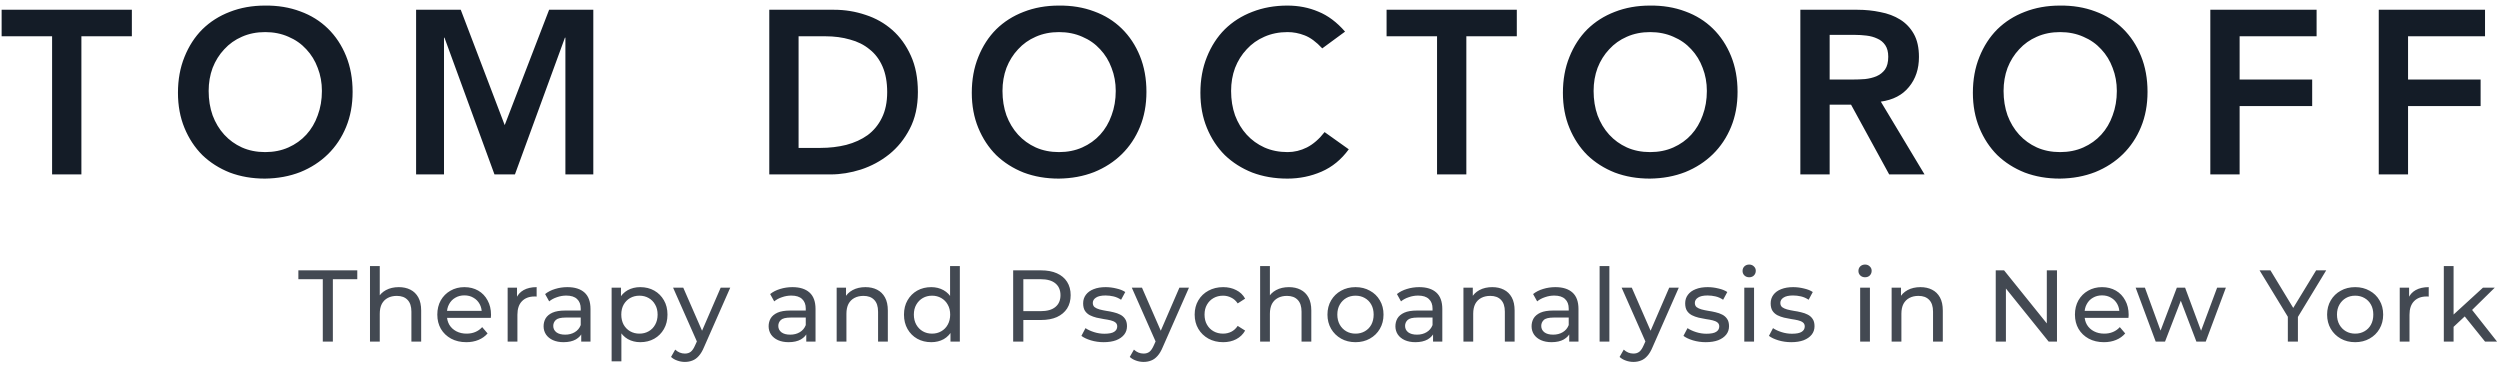 <?xml version="1.0" encoding="UTF-8"?> <svg xmlns="http://www.w3.org/2000/svg" width="344" height="52" viewBox="0 0 344 52" fill="none"><path opacity="0.8" d="M44.416 47V38.418H41.056V37.2H49.162V38.418H45.802V47H44.416ZM54.873 39.51C55.48 39.51 56.011 39.627 56.469 39.86C56.935 40.093 57.3 40.448 57.561 40.924C57.822 41.4 57.953 42.002 57.953 42.73V47H56.609V42.884C56.609 42.165 56.431 41.624 56.077 41.26C55.731 40.896 55.242 40.714 54.607 40.714C54.131 40.714 53.715 40.807 53.361 40.994C53.006 41.181 52.731 41.456 52.535 41.82C52.348 42.184 52.255 42.637 52.255 43.178V47H50.911V36.612H52.255V41.582L51.989 41.05C52.231 40.565 52.605 40.187 53.109 39.916C53.613 39.645 54.201 39.51 54.873 39.51ZM64.164 47.084C63.371 47.084 62.671 46.921 62.064 46.594C61.467 46.267 61 45.819 60.664 45.25C60.337 44.681 60.174 44.027 60.174 43.29C60.174 42.553 60.333 41.899 60.65 41.33C60.977 40.761 61.42 40.317 61.98 40C62.549 39.673 63.189 39.51 63.898 39.51C64.617 39.51 65.251 39.669 65.802 39.986C66.353 40.303 66.782 40.751 67.09 41.33C67.407 41.899 67.566 42.567 67.566 43.332C67.566 43.388 67.561 43.453 67.552 43.528C67.552 43.603 67.547 43.673 67.538 43.738H61.224V42.772H66.838L66.292 43.108C66.301 42.632 66.203 42.207 65.998 41.834C65.793 41.461 65.508 41.171 65.144 40.966C64.789 40.751 64.374 40.644 63.898 40.644C63.431 40.644 63.016 40.751 62.652 40.966C62.288 41.171 62.003 41.465 61.798 41.848C61.593 42.221 61.49 42.651 61.49 43.136V43.36C61.49 43.855 61.602 44.298 61.826 44.69C62.059 45.073 62.381 45.371 62.792 45.586C63.203 45.801 63.674 45.908 64.206 45.908C64.645 45.908 65.041 45.833 65.396 45.684C65.76 45.535 66.077 45.311 66.348 45.012L67.09 45.88C66.754 46.272 66.334 46.571 65.83 46.776C65.335 46.981 64.78 47.084 64.164 47.084ZM69.852 47V39.58H71.14V41.596L71.014 41.092C71.22 40.579 71.565 40.187 72.05 39.916C72.536 39.645 73.133 39.51 73.842 39.51V40.812C73.786 40.803 73.73 40.798 73.674 40.798C73.628 40.798 73.581 40.798 73.534 40.798C72.816 40.798 72.246 41.013 71.826 41.442C71.406 41.871 71.196 42.492 71.196 43.304V47H69.852ZM79.978 47V45.432L79.908 45.138V42.464C79.908 41.895 79.74 41.456 79.404 41.148C79.077 40.831 78.583 40.672 77.92 40.672C77.481 40.672 77.052 40.747 76.632 40.896C76.212 41.036 75.857 41.227 75.568 41.47L75.008 40.462C75.391 40.154 75.848 39.921 76.38 39.762C76.921 39.594 77.486 39.51 78.074 39.51C79.091 39.51 79.875 39.757 80.426 40.252C80.977 40.747 81.252 41.503 81.252 42.52V47H79.978ZM77.542 47.084C76.991 47.084 76.506 46.991 76.086 46.804C75.675 46.617 75.358 46.361 75.134 46.034C74.91 45.698 74.798 45.32 74.798 44.9C74.798 44.499 74.891 44.135 75.078 43.808C75.274 43.481 75.587 43.22 76.016 43.024C76.455 42.828 77.043 42.73 77.78 42.73H80.132V43.696H77.836C77.164 43.696 76.711 43.808 76.478 44.032C76.245 44.256 76.128 44.527 76.128 44.844C76.128 45.208 76.273 45.502 76.562 45.726C76.851 45.941 77.253 46.048 77.766 46.048C78.27 46.048 78.709 45.936 79.082 45.712C79.465 45.488 79.74 45.161 79.908 44.732L80.174 45.656C79.997 46.095 79.684 46.445 79.236 46.706C78.788 46.958 78.223 47.084 77.542 47.084ZM88.093 47.084C87.477 47.084 86.912 46.944 86.399 46.664C85.895 46.375 85.489 45.95 85.181 45.39C84.882 44.83 84.733 44.13 84.733 43.29C84.733 42.45 84.878 41.75 85.167 41.19C85.466 40.63 85.867 40.21 86.371 39.93C86.885 39.65 87.459 39.51 88.093 39.51C88.821 39.51 89.465 39.669 90.025 39.986C90.585 40.303 91.028 40.747 91.355 41.316C91.682 41.876 91.845 42.534 91.845 43.29C91.845 44.046 91.682 44.709 91.355 45.278C91.028 45.847 90.585 46.291 90.025 46.608C89.465 46.925 88.821 47.084 88.093 47.084ZM84.159 49.716V39.58H85.447V41.582L85.363 43.304L85.503 45.026V49.716H84.159ZM87.981 45.908C88.457 45.908 88.882 45.801 89.255 45.586C89.638 45.371 89.936 45.068 90.151 44.676C90.375 44.275 90.487 43.813 90.487 43.29C90.487 42.758 90.375 42.301 90.151 41.918C89.936 41.526 89.638 41.223 89.255 41.008C88.882 40.793 88.457 40.686 87.981 40.686C87.514 40.686 87.09 40.793 86.707 41.008C86.334 41.223 86.035 41.526 85.811 41.918C85.597 42.301 85.489 42.758 85.489 43.29C85.489 43.813 85.597 44.275 85.811 44.676C86.035 45.068 86.334 45.371 86.707 45.586C87.09 45.801 87.514 45.908 87.981 45.908ZM94.239 49.8C93.884 49.8 93.539 49.739 93.203 49.618C92.867 49.506 92.578 49.338 92.335 49.114L92.909 48.106C93.096 48.283 93.301 48.419 93.525 48.512C93.749 48.605 93.987 48.652 94.239 48.652C94.566 48.652 94.836 48.568 95.051 48.4C95.266 48.232 95.466 47.933 95.653 47.504L96.115 46.482L96.255 46.314L99.167 39.58H100.483L96.885 47.742C96.67 48.265 96.428 48.675 96.157 48.974C95.896 49.273 95.606 49.483 95.289 49.604C94.972 49.735 94.622 49.8 94.239 49.8ZM96.003 47.238L92.615 39.58H94.015L96.899 46.188L96.003 47.238ZM110.943 47V45.432L110.873 45.138V42.464C110.873 41.895 110.705 41.456 110.369 41.148C110.042 40.831 109.548 40.672 108.885 40.672C108.446 40.672 108.017 40.747 107.597 40.896C107.177 41.036 106.822 41.227 106.533 41.47L105.973 40.462C106.356 40.154 106.813 39.921 107.345 39.762C107.886 39.594 108.451 39.51 109.039 39.51C110.056 39.51 110.84 39.757 111.391 40.252C111.942 40.747 112.217 41.503 112.217 42.52V47H110.943ZM108.507 47.084C107.956 47.084 107.471 46.991 107.051 46.804C106.64 46.617 106.323 46.361 106.099 46.034C105.875 45.698 105.763 45.32 105.763 44.9C105.763 44.499 105.856 44.135 106.043 43.808C106.239 43.481 106.552 43.22 106.981 43.024C107.42 42.828 108.008 42.73 108.745 42.73H111.097V43.696H108.801C108.129 43.696 107.676 43.808 107.443 44.032C107.21 44.256 107.093 44.527 107.093 44.844C107.093 45.208 107.238 45.502 107.527 45.726C107.816 45.941 108.218 46.048 108.731 46.048C109.235 46.048 109.674 45.936 110.047 45.712C110.43 45.488 110.705 45.161 110.873 44.732L111.139 45.656C110.962 46.095 110.649 46.445 110.201 46.706C109.753 46.958 109.188 47.084 108.507 47.084ZM119.086 39.51C119.693 39.51 120.225 39.627 120.682 39.86C121.149 40.093 121.513 40.448 121.774 40.924C122.036 41.4 122.166 42.002 122.166 42.73V47H120.822V42.884C120.822 42.165 120.645 41.624 120.29 41.26C119.945 40.896 119.455 40.714 118.82 40.714C118.344 40.714 117.929 40.807 117.574 40.994C117.22 41.181 116.944 41.456 116.748 41.82C116.562 42.184 116.468 42.637 116.468 43.178V47H115.124V39.58H116.412V41.582L116.202 41.05C116.445 40.565 116.818 40.187 117.322 39.916C117.826 39.645 118.414 39.51 119.086 39.51ZM128.14 47.084C127.421 47.084 126.777 46.925 126.208 46.608C125.648 46.291 125.204 45.847 124.878 45.278C124.551 44.709 124.388 44.046 124.388 43.29C124.388 42.534 124.551 41.876 124.878 41.316C125.204 40.747 125.648 40.303 126.208 39.986C126.777 39.669 127.421 39.51 128.14 39.51C128.765 39.51 129.33 39.65 129.834 39.93C130.338 40.21 130.739 40.63 131.038 41.19C131.346 41.75 131.5 42.45 131.5 43.29C131.5 44.13 131.35 44.83 131.052 45.39C130.762 45.95 130.366 46.375 129.862 46.664C129.358 46.944 128.784 47.084 128.14 47.084ZM128.252 45.908C128.718 45.908 129.138 45.801 129.512 45.586C129.894 45.371 130.193 45.068 130.408 44.676C130.632 44.275 130.744 43.813 130.744 43.29C130.744 42.758 130.632 42.301 130.408 41.918C130.193 41.526 129.894 41.223 129.512 41.008C129.138 40.793 128.718 40.686 128.252 40.686C127.776 40.686 127.351 40.793 126.978 41.008C126.604 41.223 126.306 41.526 126.082 41.918C125.858 42.301 125.746 42.758 125.746 43.29C125.746 43.813 125.858 44.275 126.082 44.676C126.306 45.068 126.604 45.371 126.978 45.586C127.351 45.801 127.776 45.908 128.252 45.908ZM130.786 47V44.998L130.87 43.276L130.73 41.554V36.612H132.074V47H130.786ZM139.412 47V37.2H143.234C144.093 37.2 144.826 37.335 145.432 37.606C146.039 37.877 146.506 38.269 146.832 38.782C147.159 39.295 147.322 39.907 147.322 40.616C147.322 41.325 147.159 41.937 146.832 42.45C146.506 42.954 146.039 43.346 145.432 43.626C144.826 43.897 144.093 44.032 143.234 44.032H140.182L140.812 43.374V47H139.412ZM140.812 43.514L140.182 42.814H143.192C144.088 42.814 144.765 42.623 145.222 42.24C145.689 41.857 145.922 41.316 145.922 40.616C145.922 39.916 145.689 39.375 145.222 38.992C144.765 38.609 144.088 38.418 143.192 38.418H140.182L140.812 37.718V43.514ZM151.868 47.084C151.252 47.084 150.664 47 150.104 46.832C149.553 46.664 149.119 46.459 148.802 46.216L149.362 45.152C149.679 45.367 150.071 45.549 150.538 45.698C151.005 45.847 151.481 45.922 151.966 45.922C152.591 45.922 153.039 45.833 153.31 45.656C153.59 45.479 153.73 45.231 153.73 44.914C153.73 44.681 153.646 44.499 153.478 44.368C153.31 44.237 153.086 44.139 152.806 44.074C152.535 44.009 152.232 43.953 151.896 43.906C151.56 43.85 151.224 43.785 150.888 43.71C150.552 43.626 150.244 43.514 149.964 43.374C149.684 43.225 149.46 43.024 149.292 42.772C149.124 42.511 149.04 42.165 149.04 41.736C149.04 41.288 149.166 40.896 149.418 40.56C149.67 40.224 150.025 39.967 150.482 39.79C150.949 39.603 151.499 39.51 152.134 39.51C152.619 39.51 153.109 39.571 153.604 39.692C154.108 39.804 154.519 39.967 154.836 40.182L154.262 41.246C153.926 41.022 153.576 40.868 153.212 40.784C152.848 40.7 152.484 40.658 152.12 40.658C151.532 40.658 151.093 40.756 150.804 40.952C150.515 41.139 150.37 41.381 150.37 41.68C150.37 41.932 150.454 42.128 150.622 42.268C150.799 42.399 151.023 42.501 151.294 42.576C151.574 42.651 151.882 42.716 152.218 42.772C152.554 42.819 152.89 42.884 153.226 42.968C153.562 43.043 153.865 43.15 154.136 43.29C154.416 43.43 154.64 43.626 154.808 43.878C154.985 44.13 155.074 44.466 155.074 44.886C155.074 45.334 154.943 45.721 154.682 46.048C154.421 46.375 154.052 46.631 153.576 46.818C153.1 46.995 152.531 47.084 151.868 47.084ZM157.359 49.8C157.004 49.8 156.659 49.739 156.323 49.618C155.987 49.506 155.697 49.338 155.455 49.114L156.029 48.106C156.215 48.283 156.421 48.419 156.645 48.512C156.869 48.605 157.107 48.652 157.359 48.652C157.685 48.652 157.956 48.568 158.171 48.4C158.385 48.232 158.586 47.933 158.773 47.504L159.235 46.482L159.375 46.314L162.287 39.58H163.603L160.005 47.742C159.79 48.265 159.547 48.675 159.277 48.974C159.015 49.273 158.726 49.483 158.409 49.604C158.091 49.735 157.741 49.8 157.359 49.8ZM159.123 47.238L155.735 39.58H157.135L160.019 46.188L159.123 47.238ZM168.306 47.084C167.55 47.084 166.873 46.921 166.276 46.594C165.688 46.267 165.226 45.819 164.89 45.25C164.554 44.681 164.386 44.027 164.386 43.29C164.386 42.553 164.554 41.899 164.89 41.33C165.226 40.761 165.688 40.317 166.276 40C166.873 39.673 167.55 39.51 168.306 39.51C168.978 39.51 169.575 39.645 170.098 39.916C170.63 40.177 171.041 40.569 171.33 41.092L170.308 41.75C170.065 41.386 169.767 41.12 169.412 40.952C169.067 40.775 168.693 40.686 168.292 40.686C167.807 40.686 167.373 40.793 166.99 41.008C166.607 41.223 166.304 41.526 166.08 41.918C165.856 42.301 165.744 42.758 165.744 43.29C165.744 43.822 165.856 44.284 166.08 44.676C166.304 45.068 166.607 45.371 166.99 45.586C167.373 45.801 167.807 45.908 168.292 45.908C168.693 45.908 169.067 45.824 169.412 45.656C169.767 45.479 170.065 45.208 170.308 44.844L171.33 45.488C171.041 46.001 170.63 46.398 170.098 46.678C169.575 46.949 168.978 47.084 168.306 47.084ZM177.356 39.51C177.963 39.51 178.495 39.627 178.952 39.86C179.419 40.093 179.783 40.448 180.044 40.924C180.306 41.4 180.436 42.002 180.436 42.73V47H179.092V42.884C179.092 42.165 178.915 41.624 178.56 41.26C178.215 40.896 177.725 40.714 177.09 40.714C176.614 40.714 176.199 40.807 175.844 40.994C175.49 41.181 175.214 41.456 175.018 41.82C174.832 42.184 174.738 42.637 174.738 43.178V47H173.394V36.612H174.738V41.582L174.472 41.05C174.715 40.565 175.088 40.187 175.592 39.916C176.096 39.645 176.684 39.51 177.356 39.51ZM186.522 47.084C185.775 47.084 185.112 46.921 184.534 46.594C183.955 46.267 183.498 45.819 183.162 45.25C182.826 44.671 182.658 44.018 182.658 43.29C182.658 42.553 182.826 41.899 183.162 41.33C183.498 40.761 183.955 40.317 184.534 40C185.112 39.673 185.775 39.51 186.522 39.51C187.259 39.51 187.917 39.673 188.496 40C189.084 40.317 189.541 40.761 189.868 41.33C190.204 41.89 190.372 42.543 190.372 43.29C190.372 44.027 190.204 44.681 189.868 45.25C189.541 45.819 189.084 46.267 188.496 46.594C187.917 46.921 187.259 47.084 186.522 47.084ZM186.522 45.908C186.998 45.908 187.422 45.801 187.796 45.586C188.178 45.371 188.477 45.068 188.692 44.676C188.906 44.275 189.014 43.813 189.014 43.29C189.014 42.758 188.906 42.301 188.692 41.918C188.477 41.526 188.178 41.223 187.796 41.008C187.422 40.793 186.998 40.686 186.522 40.686C186.046 40.686 185.621 40.793 185.248 41.008C184.874 41.223 184.576 41.526 184.352 41.918C184.128 42.301 184.016 42.758 184.016 43.29C184.016 43.813 184.128 44.275 184.352 44.676C184.576 45.068 184.874 45.371 185.248 45.586C185.621 45.801 186.046 45.908 186.522 45.908ZM197.188 47V45.432L197.118 45.138V42.464C197.118 41.895 196.95 41.456 196.614 41.148C196.287 40.831 195.793 40.672 195.13 40.672C194.691 40.672 194.262 40.747 193.842 40.896C193.422 41.036 193.067 41.227 192.778 41.47L192.218 40.462C192.601 40.154 193.058 39.921 193.59 39.762C194.131 39.594 194.696 39.51 195.284 39.51C196.301 39.51 197.085 39.757 197.636 40.252C198.187 40.747 198.462 41.503 198.462 42.52V47H197.188ZM194.752 47.084C194.201 47.084 193.716 46.991 193.296 46.804C192.885 46.617 192.568 46.361 192.344 46.034C192.12 45.698 192.008 45.32 192.008 44.9C192.008 44.499 192.101 44.135 192.288 43.808C192.484 43.481 192.797 43.22 193.226 43.024C193.665 42.828 194.253 42.73 194.99 42.73H197.342V43.696H195.046C194.374 43.696 193.921 43.808 193.688 44.032C193.455 44.256 193.338 44.527 193.338 44.844C193.338 45.208 193.483 45.502 193.772 45.726C194.061 45.941 194.463 46.048 194.976 46.048C195.48 46.048 195.919 45.936 196.292 45.712C196.675 45.488 196.95 45.161 197.118 44.732L197.384 45.656C197.207 46.095 196.894 46.445 196.446 46.706C195.998 46.958 195.433 47.084 194.752 47.084ZM205.331 39.51C205.938 39.51 206.47 39.627 206.927 39.86C207.394 40.093 207.758 40.448 208.019 40.924C208.281 41.4 208.411 42.002 208.411 42.73V47H207.067V42.884C207.067 42.165 206.89 41.624 206.535 41.26C206.19 40.896 205.7 40.714 205.065 40.714C204.589 40.714 204.174 40.807 203.819 40.994C203.465 41.181 203.189 41.456 202.993 41.82C202.807 42.184 202.713 42.637 202.713 43.178V47H201.369V39.58H202.657V41.582L202.447 41.05C202.69 40.565 203.063 40.187 203.567 39.916C204.071 39.645 204.659 39.51 205.331 39.51ZM215.925 47V45.432L215.855 45.138V42.464C215.855 41.895 215.687 41.456 215.351 41.148C215.024 40.831 214.529 40.672 213.867 40.672C213.428 40.672 212.999 40.747 212.579 40.896C212.159 41.036 211.804 41.227 211.515 41.47L210.955 40.462C211.337 40.154 211.795 39.921 212.327 39.762C212.868 39.594 213.433 39.51 214.021 39.51C215.038 39.51 215.822 39.757 216.373 40.252C216.923 40.747 217.199 41.503 217.199 42.52V47H215.925ZM213.489 47.084C212.938 47.084 212.453 46.991 212.033 46.804C211.622 46.617 211.305 46.361 211.081 46.034C210.857 45.698 210.745 45.32 210.745 44.9C210.745 44.499 210.838 44.135 211.025 43.808C211.221 43.481 211.533 43.22 211.963 43.024C212.401 42.828 212.989 42.73 213.727 42.73H216.079V43.696H213.783C213.111 43.696 212.658 43.808 212.425 44.032C212.191 44.256 212.075 44.527 212.075 44.844C212.075 45.208 212.219 45.502 212.509 45.726C212.798 45.941 213.199 46.048 213.713 46.048C214.217 46.048 214.655 45.936 215.029 45.712C215.411 45.488 215.687 45.161 215.855 44.732L216.121 45.656C215.943 46.095 215.631 46.445 215.183 46.706C214.735 46.958 214.17 47.084 213.489 47.084ZM220.106 47V36.612H221.45V47H220.106ZM224.758 49.8C224.403 49.8 224.058 49.739 223.722 49.618C223.386 49.506 223.097 49.338 222.854 49.114L223.428 48.106C223.615 48.283 223.82 48.419 224.044 48.512C224.268 48.605 224.506 48.652 224.758 48.652C225.085 48.652 225.355 48.568 225.57 48.4C225.785 48.232 225.985 47.933 226.172 47.504L226.634 46.482L226.774 46.314L229.686 39.58H231.002L227.404 47.742C227.189 48.265 226.947 48.675 226.676 48.974C226.415 49.273 226.125 49.483 225.808 49.604C225.491 49.735 225.141 49.8 224.758 49.8ZM226.522 47.238L223.134 39.58H224.534L227.418 46.188L226.522 47.238ZM234.708 47.084C234.092 47.084 233.504 47 232.944 46.832C232.394 46.664 231.96 46.459 231.642 46.216L232.202 45.152C232.52 45.367 232.912 45.549 233.378 45.698C233.845 45.847 234.321 45.922 234.806 45.922C235.432 45.922 235.88 45.833 236.15 45.656C236.43 45.479 236.57 45.231 236.57 44.914C236.57 44.681 236.486 44.499 236.318 44.368C236.15 44.237 235.926 44.139 235.646 44.074C235.376 44.009 235.072 43.953 234.736 43.906C234.4 43.85 234.064 43.785 233.728 43.71C233.392 43.626 233.084 43.514 232.804 43.374C232.524 43.225 232.3 43.024 232.132 42.772C231.964 42.511 231.88 42.165 231.88 41.736C231.88 41.288 232.006 40.896 232.258 40.56C232.51 40.224 232.865 39.967 233.322 39.79C233.789 39.603 234.34 39.51 234.974 39.51C235.46 39.51 235.95 39.571 236.444 39.692C236.948 39.804 237.359 39.967 237.676 40.182L237.102 41.246C236.766 41.022 236.416 40.868 236.052 40.784C235.688 40.7 235.324 40.658 234.96 40.658C234.372 40.658 233.934 40.756 233.644 40.952C233.355 41.139 233.21 41.381 233.21 41.68C233.21 41.932 233.294 42.128 233.462 42.268C233.64 42.399 233.864 42.501 234.134 42.576C234.414 42.651 234.722 42.716 235.058 42.772C235.394 42.819 235.73 42.884 236.066 42.968C236.402 43.043 236.706 43.15 236.976 43.29C237.256 43.43 237.48 43.626 237.648 43.878C237.826 44.13 237.914 44.466 237.914 44.886C237.914 45.334 237.784 45.721 237.522 46.048C237.261 46.375 236.892 46.631 236.416 46.818C235.94 46.995 235.371 47.084 234.708 47.084ZM240.014 47V39.58H241.358V47H240.014ZM240.686 38.152C240.425 38.152 240.205 38.068 240.028 37.9C239.86 37.732 239.776 37.527 239.776 37.284C239.776 37.032 239.86 36.822 240.028 36.654C240.205 36.486 240.425 36.402 240.686 36.402C240.947 36.402 241.162 36.486 241.33 36.654C241.507 36.813 241.596 37.013 241.596 37.256C241.596 37.508 241.512 37.723 241.344 37.9C241.176 38.068 240.957 38.152 240.686 38.152ZM246.472 47.084C245.856 47.084 245.268 47 244.708 46.832C244.158 46.664 243.724 46.459 243.406 46.216L243.966 45.152C244.284 45.367 244.676 45.549 245.142 45.698C245.609 45.847 246.085 45.922 246.57 45.922C247.196 45.922 247.644 45.833 247.914 45.656C248.194 45.479 248.334 45.231 248.334 44.914C248.334 44.681 248.25 44.499 248.082 44.368C247.914 44.237 247.69 44.139 247.41 44.074C247.14 44.009 246.836 43.953 246.5 43.906C246.164 43.85 245.828 43.785 245.492 43.71C245.156 43.626 244.848 43.514 244.568 43.374C244.288 43.225 244.064 43.024 243.896 42.772C243.728 42.511 243.644 42.165 243.644 41.736C243.644 41.288 243.77 40.896 244.022 40.56C244.274 40.224 244.629 39.967 245.086 39.79C245.553 39.603 246.104 39.51 246.738 39.51C247.224 39.51 247.714 39.571 248.208 39.692C248.712 39.804 249.123 39.967 249.44 40.182L248.866 41.246C248.53 41.022 248.18 40.868 247.816 40.784C247.452 40.7 247.088 40.658 246.724 40.658C246.136 40.658 245.698 40.756 245.408 40.952C245.119 41.139 244.974 41.381 244.974 41.68C244.974 41.932 245.058 42.128 245.226 42.268C245.404 42.399 245.628 42.501 245.898 42.576C246.178 42.651 246.486 42.716 246.822 42.772C247.158 42.819 247.494 42.884 247.83 42.968C248.166 43.043 248.47 43.15 248.74 43.29C249.02 43.43 249.244 43.626 249.412 43.878C249.59 44.13 249.678 44.466 249.678 44.886C249.678 45.334 249.548 45.721 249.286 46.048C249.025 46.375 248.656 46.631 248.18 46.818C247.704 46.995 247.135 47.084 246.472 47.084ZM255.958 47V39.58H257.302V47H255.958ZM256.63 38.152C256.368 38.152 256.149 38.068 255.972 37.9C255.804 37.732 255.72 37.527 255.72 37.284C255.72 37.032 255.804 36.822 255.972 36.654C256.149 36.486 256.368 36.402 256.63 36.402C256.891 36.402 257.106 36.486 257.274 36.654C257.451 36.813 257.54 37.013 257.54 37.256C257.54 37.508 257.456 37.723 257.288 37.9C257.12 38.068 256.9 38.152 256.63 38.152ZM264.25 39.51C264.857 39.51 265.389 39.627 265.846 39.86C266.313 40.093 266.677 40.448 266.938 40.924C267.199 41.4 267.33 42.002 267.33 42.73V47H265.986V42.884C265.986 42.165 265.809 41.624 265.454 41.26C265.109 40.896 264.619 40.714 263.984 40.714C263.508 40.714 263.093 40.807 262.738 40.994C262.383 41.181 262.108 41.456 261.912 41.82C261.725 42.184 261.632 42.637 261.632 43.178V47H260.288V39.58H261.576V41.582L261.366 41.05C261.609 40.565 261.982 40.187 262.486 39.916C262.99 39.645 263.578 39.51 264.25 39.51ZM274.613 47V37.2H275.761L282.243 45.25H281.641V37.2H283.041V47H281.893L275.411 38.95H276.013V47H274.613ZM289.502 47.084C288.709 47.084 288.009 46.921 287.402 46.594C286.805 46.267 286.338 45.819 286.002 45.25C285.676 44.681 285.512 44.027 285.512 43.29C285.512 42.553 285.671 41.899 285.988 41.33C286.315 40.761 286.758 40.317 287.318 40C287.888 39.673 288.527 39.51 289.236 39.51C289.955 39.51 290.59 39.669 291.14 39.986C291.691 40.303 292.12 40.751 292.428 41.33C292.746 41.899 292.904 42.567 292.904 43.332C292.904 43.388 292.9 43.453 292.89 43.528C292.89 43.603 292.886 43.673 292.876 43.738H286.562V42.772H292.176L291.63 43.108C291.64 42.632 291.542 42.207 291.336 41.834C291.131 41.461 290.846 41.171 290.482 40.966C290.128 40.751 289.712 40.644 289.236 40.644C288.77 40.644 288.354 40.751 287.99 40.966C287.626 41.171 287.342 41.465 287.136 41.848C286.931 42.221 286.828 42.651 286.828 43.136V43.36C286.828 43.855 286.94 44.298 287.164 44.69C287.398 45.073 287.72 45.371 288.13 45.586C288.541 45.801 289.012 45.908 289.544 45.908C289.983 45.908 290.38 45.833 290.734 45.684C291.098 45.535 291.416 45.311 291.686 45.012L292.428 45.88C292.092 46.272 291.672 46.571 291.168 46.776C290.674 46.981 290.118 47.084 289.502 47.084ZM296.622 47L293.864 39.58H295.138L297.588 46.3H296.986L299.534 39.58H300.668L303.16 46.3H302.572L305.078 39.58H306.282L303.51 47H302.222L299.884 40.868H300.276L297.91 47H296.622ZM314.807 47V43.248L315.129 44.116L310.915 37.2H312.413L315.955 43.038H315.143L318.699 37.2H320.085L315.885 44.116L316.193 43.248V47H314.807ZM324.074 47.084C323.327 47.084 322.665 46.921 322.086 46.594C321.507 46.267 321.05 45.819 320.714 45.25C320.378 44.671 320.21 44.018 320.21 43.29C320.21 42.553 320.378 41.899 320.714 41.33C321.05 40.761 321.507 40.317 322.086 40C322.665 39.673 323.327 39.51 324.074 39.51C324.811 39.51 325.469 39.673 326.048 40C326.636 40.317 327.093 40.761 327.42 41.33C327.756 41.89 327.924 42.543 327.924 43.29C327.924 44.027 327.756 44.681 327.42 45.25C327.093 45.819 326.636 46.267 326.048 46.594C325.469 46.921 324.811 47.084 324.074 47.084ZM324.074 45.908C324.55 45.908 324.975 45.801 325.348 45.586C325.731 45.371 326.029 45.068 326.244 44.676C326.459 44.275 326.566 43.813 326.566 43.29C326.566 42.758 326.459 42.301 326.244 41.918C326.029 41.526 325.731 41.223 325.348 41.008C324.975 40.793 324.55 40.686 324.074 40.686C323.598 40.686 323.173 40.793 322.8 41.008C322.427 41.223 322.128 41.526 321.904 41.918C321.68 42.301 321.568 42.758 321.568 43.29C321.568 43.813 321.68 44.275 321.904 44.676C322.128 45.068 322.427 45.371 322.8 45.586C323.173 45.801 323.598 45.908 324.074 45.908ZM330.203 47V39.58H331.491V41.596L331.365 41.092C331.57 40.579 331.915 40.187 332.401 39.916C332.886 39.645 333.483 39.51 334.193 39.51V40.812C334.137 40.803 334.081 40.798 334.025 40.798C333.978 40.798 333.931 40.798 333.885 40.798C333.166 40.798 332.597 41.013 332.177 41.442C331.757 41.871 331.547 42.492 331.547 43.304V47H330.203ZM337.361 45.208L337.389 43.486L341.659 39.58H343.283L340.007 42.8L339.279 43.416L337.361 45.208ZM336.269 47V36.612H337.613V47H336.269ZM341.939 47L339.027 43.388L339.895 42.31L343.591 47H341.939Z" fill="#141C27"></path><path d="M7.168 4.992H0.224V1.344H18.144V4.992H11.2V24H7.168V4.992ZM24.487 12.768C24.487 10.955 24.786 9.312 25.383 7.84C25.98 6.347 26.802 5.077 27.847 4.032C28.914 2.987 30.172 2.187 31.623 1.632C33.095 1.056 34.706 0.768 36.455 0.768C38.226 0.747 39.847 1.013 41.319 1.568C42.791 2.101 44.06 2.891 45.127 3.936C46.194 4.981 47.026 6.24 47.623 7.712C48.22 9.184 48.519 10.827 48.519 12.64C48.519 14.411 48.22 16.021 47.623 17.472C47.026 18.923 46.194 20.171 45.127 21.216C44.06 22.261 42.791 23.083 41.319 23.68C39.847 24.256 38.226 24.555 36.455 24.576C34.706 24.576 33.095 24.299 31.623 23.744C30.172 23.168 28.914 22.368 27.847 21.344C26.802 20.299 25.98 19.051 25.383 17.6C24.786 16.149 24.487 14.539 24.487 12.768ZM28.711 12.512C28.711 13.728 28.892 14.848 29.255 15.872C29.639 16.896 30.172 17.781 30.855 18.528C31.538 19.275 32.348 19.861 33.287 20.288C34.247 20.715 35.314 20.928 36.487 20.928C37.66 20.928 38.727 20.715 39.687 20.288C40.647 19.861 41.468 19.275 42.151 18.528C42.834 17.781 43.356 16.896 43.719 15.872C44.103 14.848 44.295 13.728 44.295 12.512C44.295 11.381 44.103 10.325 43.719 9.344C43.356 8.363 42.834 7.509 42.151 6.784C41.468 6.037 40.647 5.461 39.687 5.056C38.727 4.629 37.66 4.416 36.487 4.416C35.314 4.416 34.247 4.629 33.287 5.056C32.348 5.461 31.538 6.037 30.855 6.784C30.172 7.509 29.639 8.363 29.255 9.344C28.892 10.325 28.711 11.381 28.711 12.512ZM57.255 1.344H63.399L69.447 17.216L75.559 1.344H81.639V24H77.799V5.184H77.735L70.855 24H68.039L61.159 5.184H61.095V24H57.255V1.344ZM105.853 1.344H114.781C116.274 1.344 117.714 1.579 119.101 2.048C120.488 2.496 121.714 3.189 122.781 4.128C123.848 5.067 124.701 6.251 125.341 7.68C125.981 9.088 126.301 10.752 126.301 12.672C126.301 14.613 125.928 16.299 125.181 17.728C124.456 19.136 123.506 20.309 122.333 21.248C121.181 22.165 119.89 22.859 118.461 23.328C117.053 23.776 115.666 24 114.301 24H105.853V1.344ZM112.893 20.352C114.152 20.352 115.336 20.213 116.445 19.936C117.576 19.637 118.557 19.189 119.389 18.592C120.221 17.973 120.872 17.184 121.341 16.224C121.832 15.243 122.077 14.059 122.077 12.672C122.077 11.307 121.864 10.133 121.437 9.152C121.01 8.171 120.413 7.381 119.645 6.784C118.898 6.165 118.002 5.717 116.957 5.44C115.933 5.141 114.802 4.992 113.565 4.992H109.885V20.352H112.893ZM133.718 12.768C133.718 10.955 134.017 9.312 134.614 7.84C135.212 6.347 136.033 5.077 137.078 4.032C138.145 2.987 139.404 2.187 140.854 1.632C142.326 1.056 143.937 0.768 145.686 0.768C147.457 0.747 149.078 1.013 150.55 1.568C152.022 2.101 153.292 2.891 154.358 3.936C155.425 4.981 156.257 6.24 156.854 7.712C157.452 9.184 157.75 10.827 157.75 12.64C157.75 14.411 157.452 16.021 156.854 17.472C156.257 18.923 155.425 20.171 154.358 21.216C153.292 22.261 152.022 23.083 150.55 23.68C149.078 24.256 147.457 24.555 145.686 24.576C143.937 24.576 142.326 24.299 140.854 23.744C139.404 23.168 138.145 22.368 137.078 21.344C136.033 20.299 135.212 19.051 134.614 17.6C134.017 16.149 133.718 14.539 133.718 12.768ZM137.942 12.512C137.942 13.728 138.124 14.848 138.486 15.872C138.87 16.896 139.404 17.781 140.086 18.528C140.769 19.275 141.58 19.861 142.518 20.288C143.478 20.715 144.545 20.928 145.718 20.928C146.892 20.928 147.958 20.715 148.918 20.288C149.878 19.861 150.7 19.275 151.382 18.528C152.065 17.781 152.588 16.896 152.95 15.872C153.334 14.848 153.526 13.728 153.526 12.512C153.526 11.381 153.334 10.325 152.95 9.344C152.588 8.363 152.065 7.509 151.382 6.784C150.7 6.037 149.878 5.461 148.918 5.056C147.958 4.629 146.892 4.416 145.718 4.416C144.545 4.416 143.478 4.629 142.518 5.056C141.58 5.461 140.769 6.037 140.086 6.784C139.404 7.509 138.87 8.363 138.486 9.344C138.124 10.325 137.942 11.381 137.942 12.512ZM181.943 6.656C181.111 5.76 180.3 5.163 179.511 4.864C178.743 4.565 177.964 4.416 177.175 4.416C176.001 4.416 174.935 4.629 173.975 5.056C173.036 5.461 172.225 6.037 171.543 6.784C170.86 7.509 170.327 8.363 169.943 9.344C169.58 10.325 169.399 11.381 169.399 12.512C169.399 13.728 169.58 14.848 169.943 15.872C170.327 16.896 170.86 17.781 171.543 18.528C172.225 19.275 173.036 19.861 173.975 20.288C174.935 20.715 176.001 20.928 177.175 20.928C178.092 20.928 178.977 20.715 179.831 20.288C180.705 19.84 181.516 19.136 182.263 18.176L185.591 20.544C184.567 21.952 183.319 22.976 181.847 23.616C180.375 24.256 178.807 24.576 177.143 24.576C175.393 24.576 173.783 24.299 172.311 23.744C170.86 23.168 169.601 22.368 168.535 21.344C167.489 20.299 166.668 19.051 166.071 17.6C165.473 16.149 165.175 14.539 165.175 12.768C165.175 10.955 165.473 9.312 166.071 7.84C166.668 6.347 167.489 5.077 168.535 4.032C169.601 2.987 170.86 2.187 172.311 1.632C173.783 1.056 175.393 0.768 177.143 0.768C178.679 0.768 180.097 1.045 181.399 1.6C182.721 2.133 183.948 3.051 185.079 4.352L181.943 6.656ZM197.737 4.992H190.793V1.344H208.713V4.992H201.769V24H197.737V4.992ZM215.056 12.768C215.056 10.955 215.354 9.312 215.952 7.84C216.549 6.347 217.37 5.077 218.416 4.032C219.482 2.987 220.741 2.187 222.192 1.632C223.664 1.056 225.274 0.768 227.024 0.768C228.794 0.747 230.416 1.013 231.888 1.568C233.36 2.101 234.629 2.891 235.696 3.936C236.762 4.981 237.594 6.24 238.192 7.712C238.789 9.184 239.088 10.827 239.088 12.64C239.088 14.411 238.789 16.021 238.192 17.472C237.594 18.923 236.762 20.171 235.696 21.216C234.629 22.261 233.36 23.083 231.888 23.68C230.416 24.256 228.794 24.555 227.024 24.576C225.274 24.576 223.664 24.299 222.192 23.744C220.741 23.168 219.482 22.368 218.416 21.344C217.37 20.299 216.549 19.051 215.952 17.6C215.354 16.149 215.056 14.539 215.056 12.768ZM219.28 12.512C219.28 13.728 219.461 14.848 219.824 15.872C220.208 16.896 220.741 17.781 221.424 18.528C222.106 19.275 222.917 19.861 223.856 20.288C224.816 20.715 225.882 20.928 227.056 20.928C228.229 20.928 229.296 20.715 230.256 20.288C231.216 19.861 232.037 19.275 232.72 18.528C233.402 17.781 233.925 16.896 234.288 15.872C234.672 14.848 234.864 13.728 234.864 12.512C234.864 11.381 234.672 10.325 234.288 9.344C233.925 8.363 233.402 7.509 232.72 6.784C232.037 6.037 231.216 5.461 230.256 5.056C229.296 4.629 228.229 4.416 227.056 4.416C225.882 4.416 224.816 4.629 223.856 5.056C222.917 5.461 222.106 6.037 221.424 6.784C220.741 7.509 220.208 8.363 219.824 9.344C219.461 10.325 219.28 11.381 219.28 12.512ZM247.728 1.344H255.6C256.688 1.344 257.733 1.451 258.736 1.664C259.76 1.856 260.667 2.197 261.456 2.688C262.245 3.179 262.875 3.84 263.344 4.672C263.813 5.504 264.048 6.56 264.048 7.84C264.048 9.483 263.589 10.859 262.672 11.968C261.776 13.077 260.485 13.749 258.8 13.984L264.816 24H259.952L254.704 14.4H251.76V24H247.728V1.344ZM254.896 10.944C255.472 10.944 256.048 10.923 256.624 10.88C257.2 10.816 257.723 10.688 258.192 10.496C258.683 10.283 259.077 9.973 259.376 9.568C259.675 9.141 259.824 8.555 259.824 7.808C259.824 7.147 259.685 6.613 259.408 6.208C259.131 5.803 258.768 5.504 258.32 5.312C257.872 5.099 257.371 4.96 256.816 4.896C256.283 4.832 255.76 4.8 255.248 4.8H251.76V10.944H254.896ZM271.468 12.768C271.468 10.955 271.767 9.312 272.364 7.84C272.962 6.347 273.783 5.077 274.828 4.032C275.895 2.987 277.154 2.187 278.604 1.632C280.076 1.056 281.687 0.768 283.436 0.768C285.207 0.747 286.828 1.013 288.3 1.568C289.772 2.101 291.042 2.891 292.108 3.936C293.175 4.981 294.007 6.24 294.604 7.712C295.202 9.184 295.5 10.827 295.5 12.64C295.5 14.411 295.202 16.021 294.604 17.472C294.007 18.923 293.175 20.171 292.108 21.216C291.042 22.261 289.772 23.083 288.3 23.68C286.828 24.256 285.207 24.555 283.436 24.576C281.687 24.576 280.076 24.299 278.604 23.744C277.154 23.168 275.895 22.368 274.828 21.344C273.783 20.299 272.962 19.051 272.364 17.6C271.767 16.149 271.468 14.539 271.468 12.768ZM275.692 12.512C275.692 13.728 275.874 14.848 276.236 15.872C276.62 16.896 277.154 17.781 277.836 18.528C278.519 19.275 279.33 19.861 280.268 20.288C281.228 20.715 282.295 20.928 283.468 20.928C284.642 20.928 285.708 20.715 286.668 20.288C287.628 19.861 288.45 19.275 289.132 18.528C289.815 17.781 290.338 16.896 290.7 15.872C291.084 14.848 291.276 13.728 291.276 12.512C291.276 11.381 291.084 10.325 290.7 9.344C290.338 8.363 289.815 7.509 289.132 6.784C288.45 6.037 287.628 5.461 286.668 5.056C285.708 4.629 284.642 4.416 283.468 4.416C282.295 4.416 281.228 4.629 280.268 5.056C279.33 5.461 278.519 6.037 277.836 6.784C277.154 7.509 276.62 8.363 276.236 9.344C275.874 10.325 275.692 11.381 275.692 12.512ZM304.14 1.344H318.764V4.992H308.172V10.944H318.156V14.592H308.172V24H304.14V1.344ZM327.316 1.344H341.94V4.992H331.348V10.944H341.332V14.592H331.348V24H327.316V1.344Z" fill="#141C27"></path></svg> 